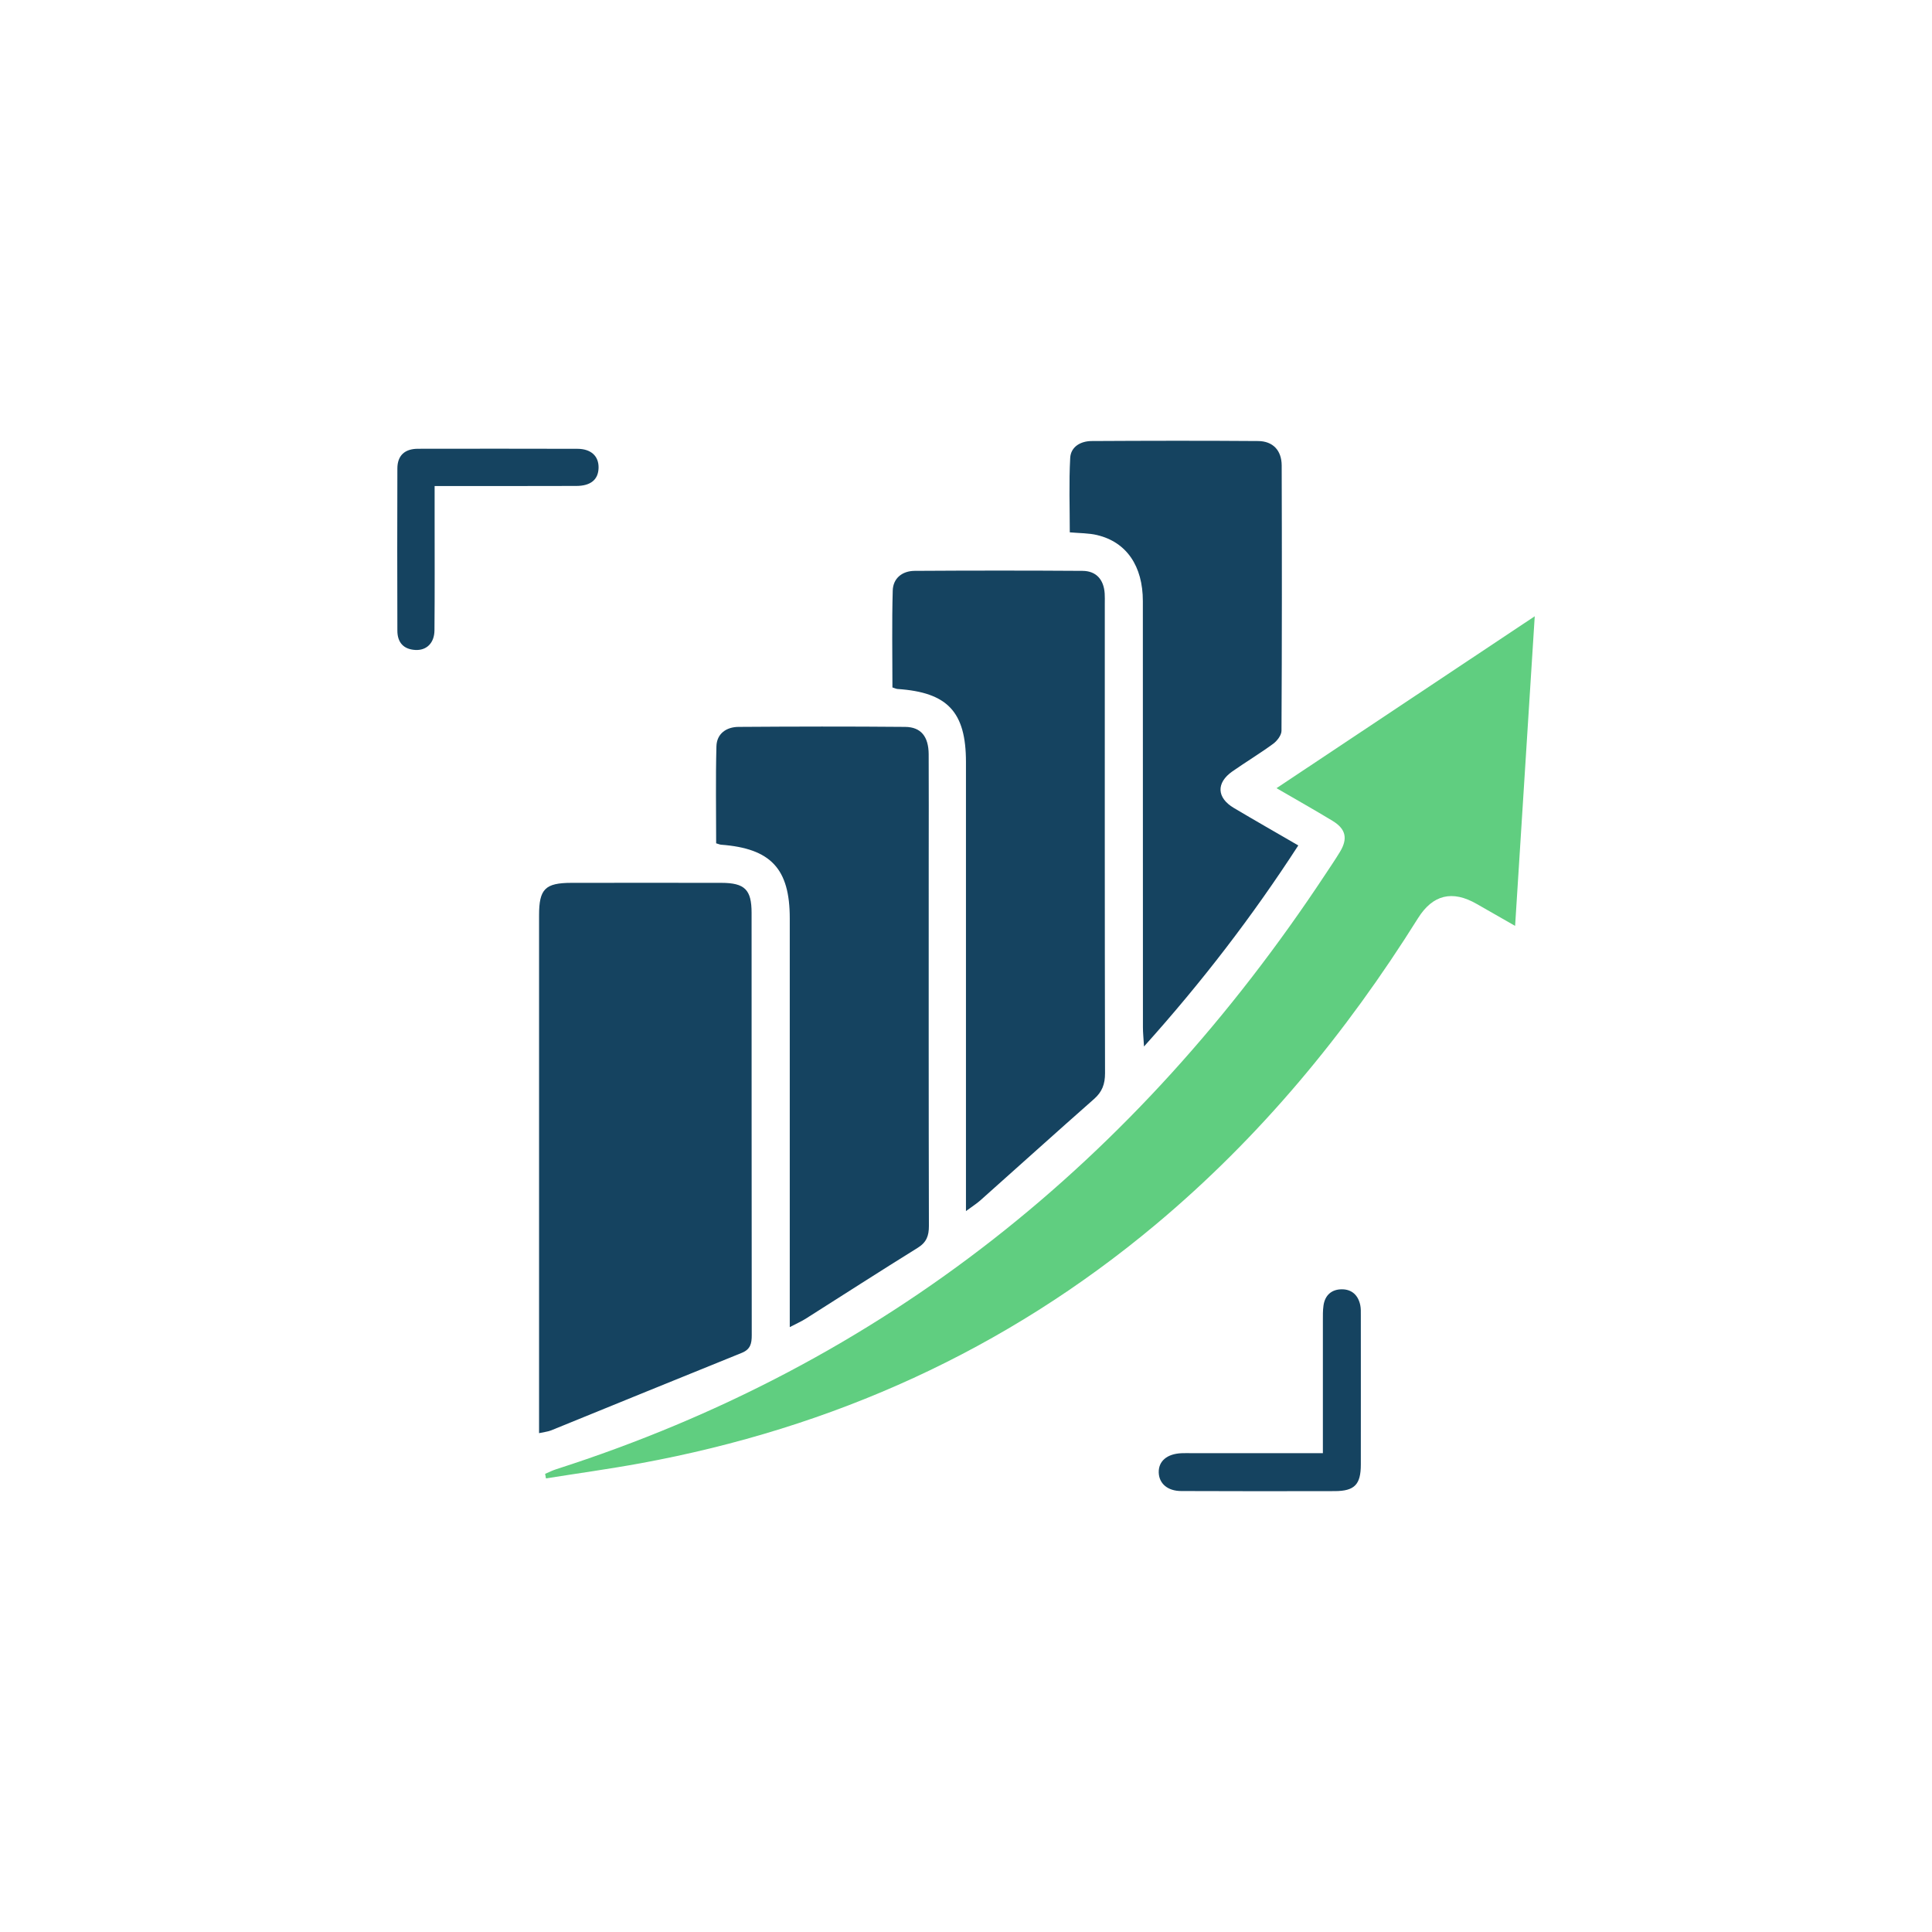 <?xml version="1.0" encoding="UTF-8"?>
<svg id="Layer_1" data-name="Layer 1" xmlns="http://www.w3.org/2000/svg" viewBox="0 0 500 500">
  <defs>
    <style>
      .cls-1 {
        fill: #154360;
      }

      .cls-2 {
        fill: #60ce80;
      }
    </style>
  </defs>
  <path class="cls-2" d="M141.08,381.43c.95-.4,1.87-.88,2.85-1.19,84.98-27.27,150.23-80.03,199.09-153.99,1.28-1.93,2.58-3.84,3.78-5.82,2.06-3.41,1.51-5.9-1.93-7.99-4.56-2.77-9.21-5.38-14.51-8.46,22.31-14.85,44.11-29.36,66.83-44.49-1.71,27.06-3.37,53.18-5.08,80.13-3.72-2.13-6.83-3.89-9.92-5.67q-9.48-5.47-15.21,3.68c-18.68,29.84-40.86,56.69-67.94,79.33-38.89,32.52-83.57,52.62-133.3,61.74-8.11,1.49-16.29,2.61-24.44,3.91-.07-.39-.15-.78-.22-1.17Z"/>
  <path class="cls-1" d="M139.51,370.9v-4.28c0-43.25,0-86.5,0-129.76,0-6.79,1.57-8.37,8.4-8.38,12.92-.01,25.83-.02,38.75,0,6.11.01,7.85,1.76,7.85,7.79.01,36.43,0,72.86.04,109.29,0,2.15-.33,3.65-2.58,4.56-16.46,6.64-32.87,13.37-49.31,20.05-.86.35-1.83.43-3.16.73Z"/>
  <path class="cls-1" d="M249.99,313.43c0-2.33,0-3.74,0-5.16,0-37.01,0-74.03,0-111.04,0-12.98-4.74-18.05-17.7-18.92-.34-.02-.67-.19-1.33-.4,0-8.33-.16-16.71.08-25.07.09-3.19,2.46-5.08,5.66-5.1,14.49-.09,28.98-.1,43.47,0,3.54.03,5.48,2.26,5.72,5.83.06.85.03,1.7.03,2.56,0,40.55-.03,81.09.06,121.64,0,2.79-.74,4.8-2.83,6.64-9.86,8.69-19.61,17.5-29.43,26.24-.89.8-1.92,1.44-3.73,2.78Z"/>
  <path class="cls-1" d="M204.39,343.43c0-2.12,0-3.52,0-4.92,0-33.62,0-67.24,0-100.86,0-12.83-4.9-18.07-17.77-19.04-.35-.03-.68-.19-1.28-.36,0-8.35-.15-16.73.07-25.1.09-3.29,2.58-5.01,5.72-5.03,14.38-.1,28.75-.13,43.13,0,4.11.04,6.05,2.52,6.08,7.08.05,8.89.01,17.78.01,26.68,0,31.79-.03,63.59.05,95.38,0,2.57-.61,4.25-2.89,5.67-9.72,6.03-19.33,12.23-28.99,18.35-1.09.69-2.28,1.21-4.12,2.17Z"/>
  <path class="cls-1" d="M335.99,218.81c-11.85,18.28-24.83,35.22-39.92,52.02-.14-2.29-.28-3.61-.28-4.94-.01-36.77,0-73.54-.02-110.32,0-9.09-4.23-15.27-11.81-17.09-2.21-.53-4.56-.48-7.1-.71,0-6.47-.24-12.89.11-19.28.16-2.89,2.72-4.33,5.52-4.35,14.37-.08,28.74-.11,43.11,0,3.82.03,6.08,2.4,6.1,6.32.07,22.89.07,45.78-.05,68.67,0,1.14-1.13,2.6-2.14,3.35-3.43,2.52-7.09,4.72-10.58,7.16-4.23,2.97-4.06,6.82.41,9.47,5.42,3.22,10.89,6.34,16.66,9.69Z"/>
  <path class="cls-1" d="M342.36,376.08c0-11.86,0-23.04,0-34.22,0-1.34-.03-2.69.16-4,.38-2.67,2.1-4.17,4.71-4.19,2.63-.02,4.28,1.54,4.81,4.13.17.82.14,1.69.14,2.54,0,12.9.02,25.79,0,38.69,0,5.18-1.64,6.85-6.71,6.87-13.26.03-26.53.04-39.79-.02-3.52-.01-5.71-1.95-5.8-4.77-.09-2.96,2.13-4.86,5.91-5.02.85-.04,1.7-.01,2.56-.01,9.86,0,19.71,0,29.57,0,1.31,0,2.61,0,4.44,0Z"/>
  <path class="cls-1" d="M112.48,125.79c0,2.96,0,5.37,0,7.78,0,9.86.05,19.72-.04,29.57-.03,3.27-2.04,5.23-4.95,5.07-3.08-.17-4.64-1.97-4.65-4.98-.04-14-.05-27.99,0-41.99.01-3.42,1.97-5.09,5.33-5.1,13.75-.01,27.51-.04,41.26.01,3.57.01,5.55,1.92,5.48,4.94-.07,3-2,4.66-5.74,4.67-10.71.04-21.42.02-32.13.02-1.32,0-2.64,0-4.57,0Z"/>
</svg>